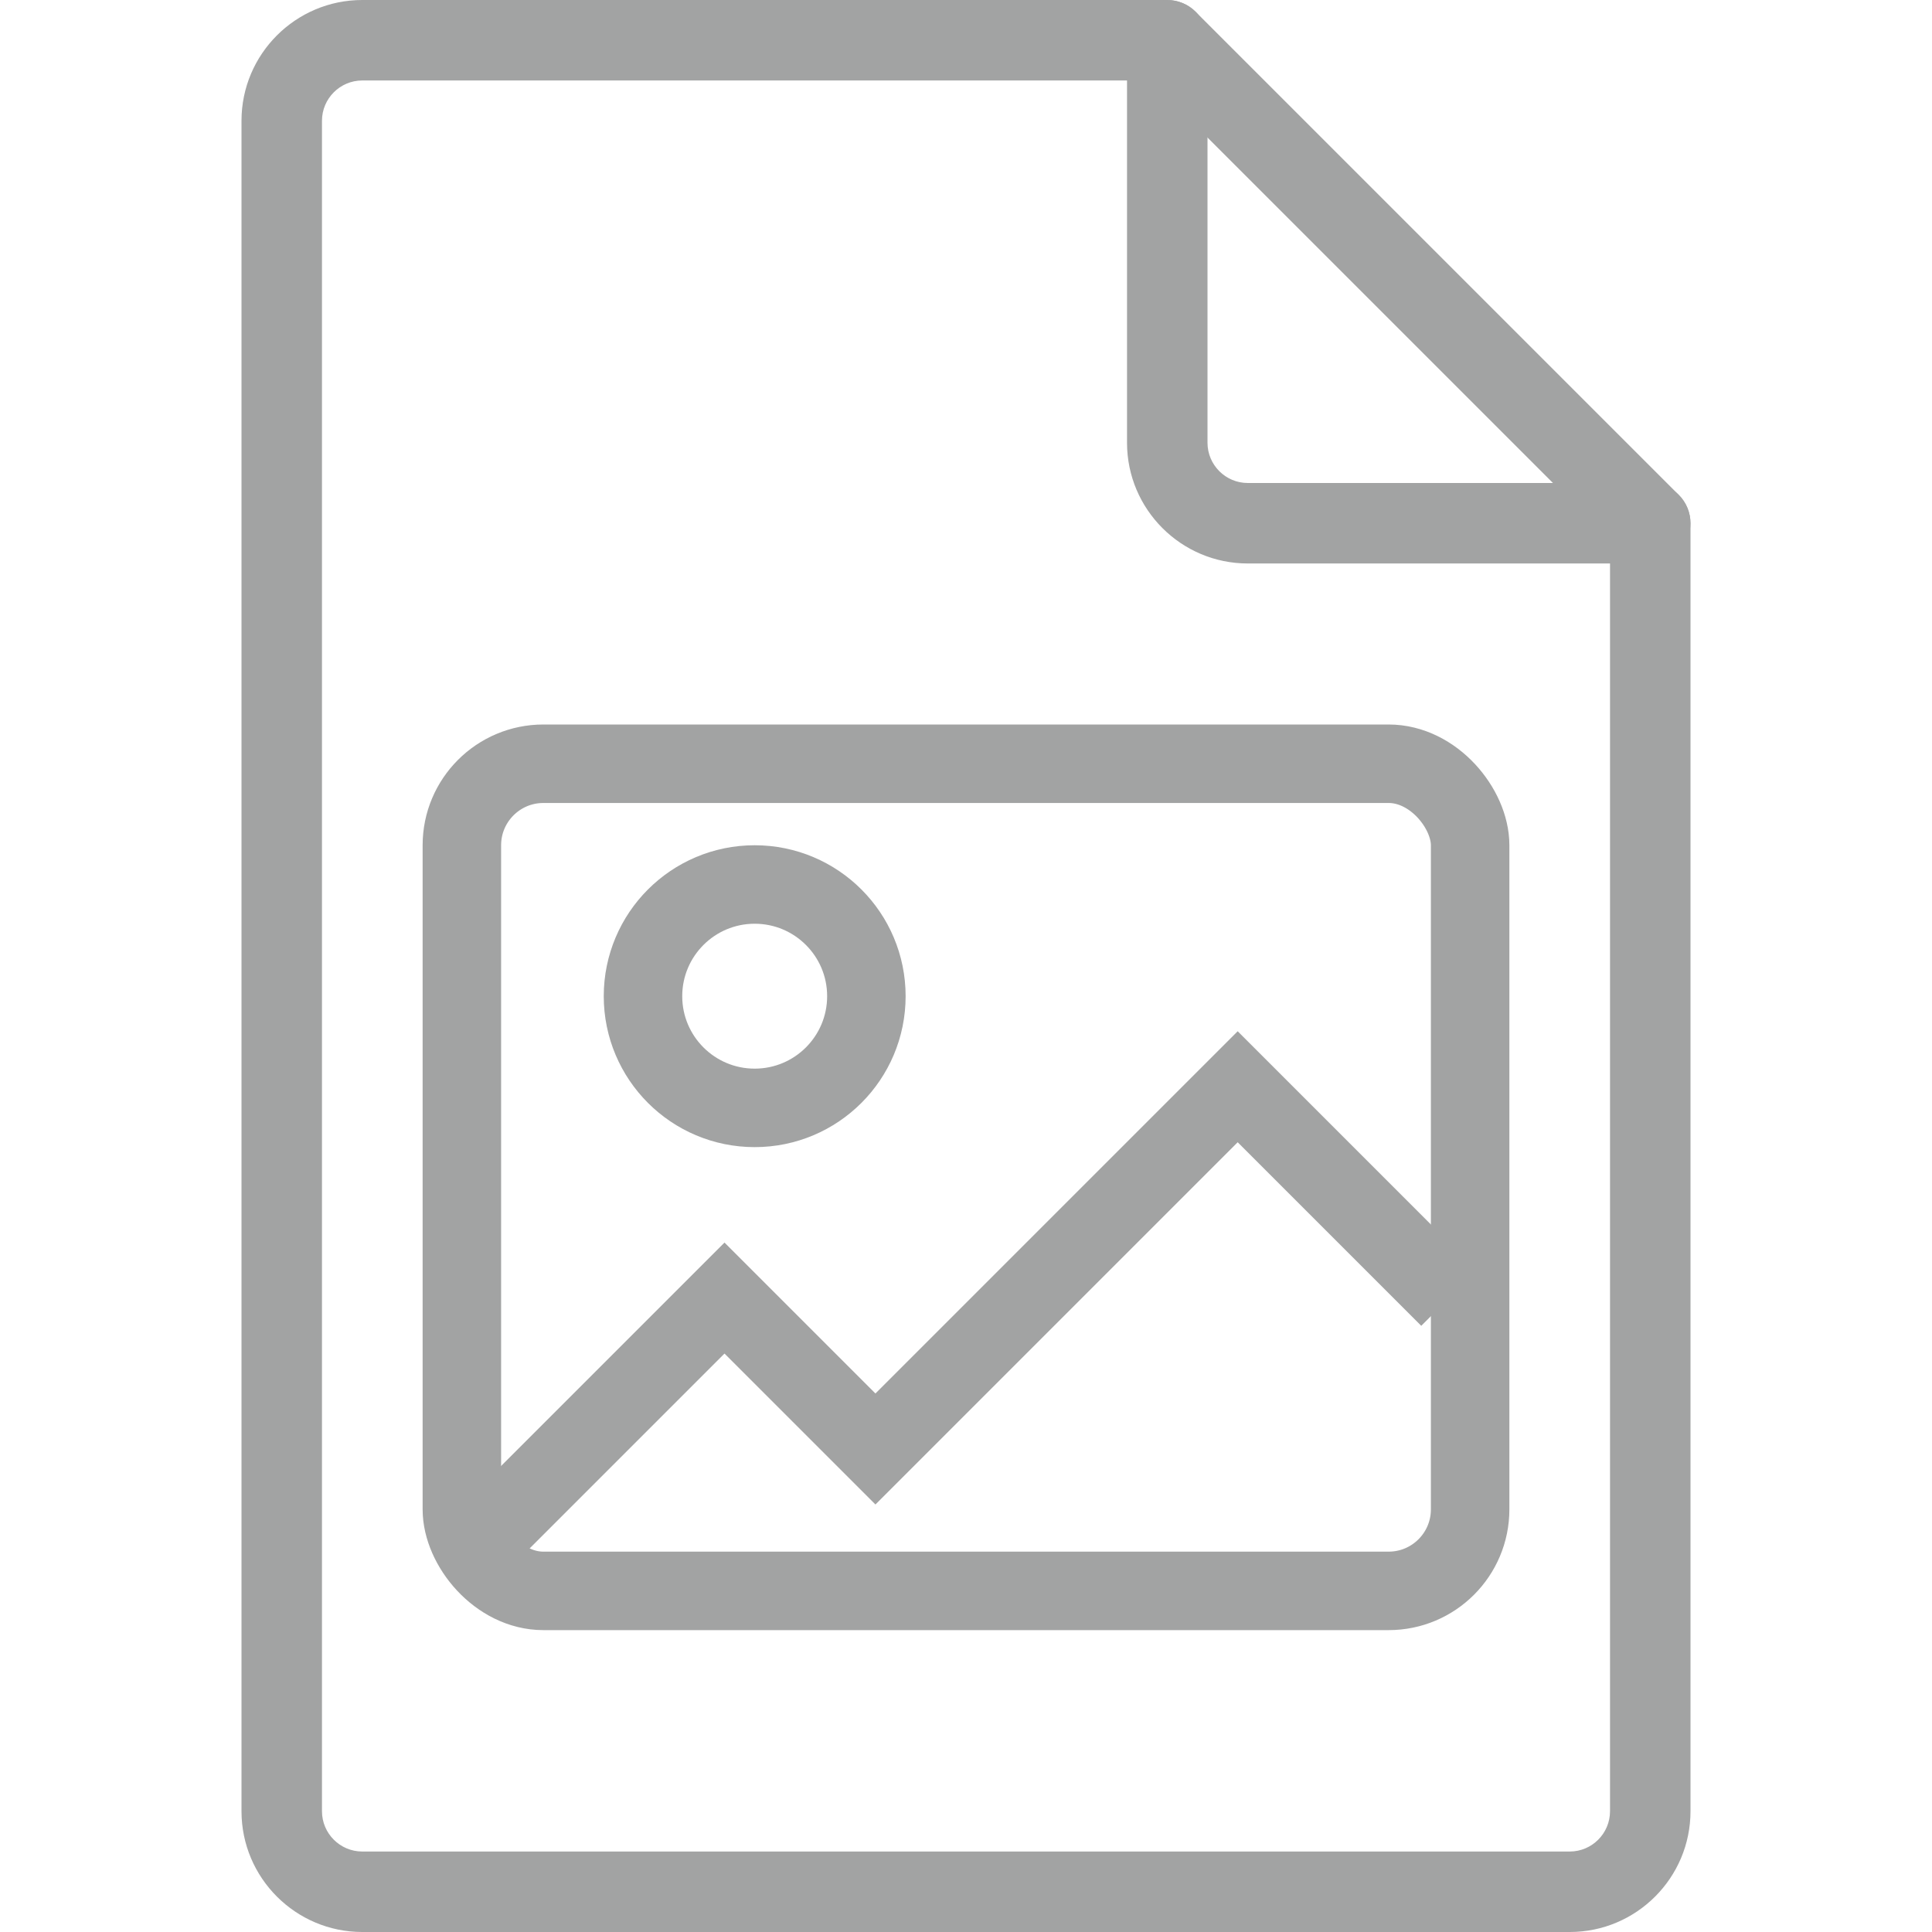 <svg width="32" height="32" viewBox="0 0 32 32" fill="none" xmlns="http://www.w3.org/2000/svg">
<path d="M27.333 8H20.667C20.299 8 20 7.7 20 7.333V0.667C20 0.299 19.701 0 19.333 0H6C4.897 0 4 0.897 4 2V30C4 31.103 4.897 32 6 32H26C27.103 32 28 31.103 28 30V8.667C28 8.299 27.701 8 27.333 8ZM26.667 30C26.667 30.367 26.368 30.667 26 30.667H6C5.632 30.667 5.333 30.367 5.333 30V2C5.333 1.633 5.632 1.333 6 1.333H18.667V7.333C18.667 8.436 19.564 9.333 20.667 9.333H26.667V30Z" fill="#A2A3A3"/>
<path d="M27.804 8.196L19.804 0.196C19.544 -0.064 19.122 -0.064 18.861 0.196C18.602 0.456 18.602 0.879 18.861 1.139L26.861 9.139C26.992 9.268 27.163 9.333 27.334 9.333C27.504 9.333 27.675 9.268 27.804 9.139C28.064 8.879 28.064 8.456 27.804 8.196Z" fill="#A2A3A3"/>
<rect x="7.65" y="12.65" width="16.7" height="13.7" rx="1.35" stroke="#A2A3A3" stroke-width="1.3"/>
<path d="M8 25.5L12 21.5L14.5 24L20.5 18L24 21.5" stroke="#A2A3A3" stroke-width="1.3"/>
<circle cx="12.5" cy="16.5" r="1.85" stroke="#A2A3A3" stroke-width="1.3"/>
</svg>
